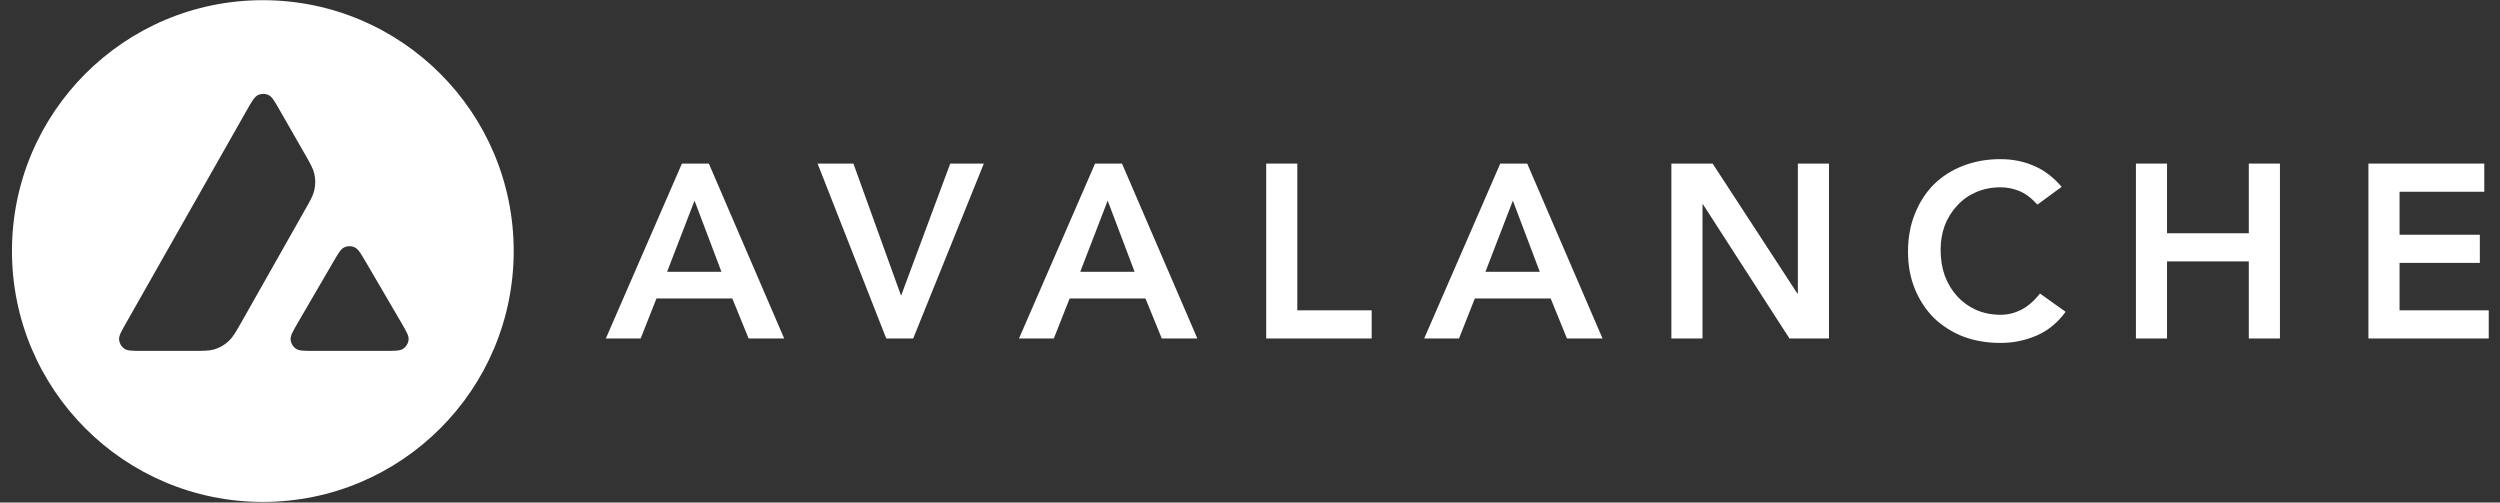 <svg width="199" height="40" viewBox="0 0 199 40" fill="none" xmlns="http://www.w3.org/2000/svg">
<rect x="0" y="0" width="199" height="40" fill="#333333" stroke="none"/>
<g id="6351544c2e41652a8bf6a2af_Logo Full Red 1" clip-path="url(#clip0_54_310)">
<path id="Vector" d="M54.281 13.021H56.424L62.422 26.943H59.59L58.292 23.758H52.256L50.997 26.943H48.225L54.281 13.021ZM57.427 21.634L55.284 15.971L53.101 21.634H57.427Z" fill="white"/>
<path id="Vector_2" d="M65.08 13.021H67.931L71.726 23.541L75.639 13.021H78.314L72.689 26.943H70.546L65.08 13.021Z" fill="white"/>
<path id="Vector_3" d="M87.168 13.021H89.312L95.309 26.943H92.477L91.18 23.758H85.143L83.884 26.943H81.112L87.168 13.021ZM90.314 21.634L88.171 15.971L85.988 21.634H90.314Z" fill="white"/>
<path id="Vector_4" d="M100.789 13.021H103.266V24.702H109.185V26.943H100.789V13.021Z" fill="white"/>
<path id="Vector_5" d="M119.421 13.021H121.565L127.562 26.943H124.73L123.433 23.758H117.396L116.137 26.943H113.365L119.421 13.021ZM122.567 21.634L120.424 15.971L118.241 21.634H122.567Z" fill="white"/>
<path id="Vector_6" d="M133.042 13.021H136.326L143.07 23.365H143.11V13.021H145.587V26.943H142.441L135.559 16.266H135.52V26.943H133.042V13.021Z" fill="white"/>
<path id="Vector_7" d="M162.181 16.286C161.67 15.735 161.172 15.368 160.687 15.184C160.214 15.001 159.736 14.909 159.252 14.909C158.531 14.909 157.875 15.04 157.285 15.302C156.708 15.552 156.21 15.905 155.79 16.364C155.371 16.81 155.043 17.334 154.807 17.937C154.584 18.54 154.473 19.189 154.473 19.884C154.473 20.631 154.584 21.32 154.807 21.949C155.043 22.578 155.371 23.122 155.79 23.581C156.21 24.04 156.708 24.4 157.285 24.662C157.875 24.924 158.531 25.056 159.252 25.056C159.815 25.056 160.359 24.924 160.884 24.662C161.421 24.387 161.919 23.954 162.378 23.364L164.423 24.82C163.793 25.685 163.027 26.314 162.122 26.707C161.218 27.101 160.254 27.297 159.232 27.297C158.156 27.297 157.167 27.127 156.263 26.786C155.371 26.432 154.597 25.941 153.942 25.311C153.3 24.669 152.795 23.902 152.428 23.011C152.061 22.119 151.877 21.129 151.877 20.041C151.877 18.927 152.061 17.918 152.428 17.013C152.795 16.096 153.3 15.316 153.942 14.673C154.597 14.031 155.371 13.539 156.263 13.198C157.167 12.845 158.156 12.668 159.232 12.668C160.176 12.668 161.047 12.838 161.847 13.179C162.66 13.506 163.413 14.07 164.108 14.87L162.181 16.286Z" fill="white"/>
<path id="Vector_8" d="M170.019 13.021H172.496V18.567H179.005V13.021H181.483V26.943H179.005V20.808H172.496V26.943H170.019V13.021Z" fill="white"/>
<path id="Vector_9" d="M188.526 13.021H197.749V15.263H191.004V18.685H197.395V20.926H191.004V24.702H198.103V26.943H188.526V13.021Z" fill="white"/>
<path id="Vector_10" fill-rule="evenodd" clip-rule="evenodd" d="M40.89 19.984C40.89 31.013 31.95 39.953 20.921 39.953C9.893 39.953 0.952 31.013 0.952 19.984C0.952 8.956 9.893 0.015 20.921 0.015C31.95 0.015 40.89 8.956 40.89 19.984ZM15.263 27.931H11.387C10.573 27.931 10.171 27.931 9.925 27.774C9.66 27.602 9.499 27.317 9.479 27.003C9.464 26.714 9.665 26.361 10.068 25.654L19.637 8.788C20.044 8.071 20.25 7.713 20.51 7.581C20.789 7.439 21.123 7.439 21.403 7.581C21.663 7.713 21.869 8.071 22.276 8.788L24.243 12.222L24.253 12.239C24.693 13.008 24.916 13.397 25.013 13.806C25.121 14.253 25.121 14.723 25.013 15.17C24.915 15.582 24.694 15.975 24.248 16.755L19.222 25.64L19.209 25.662C18.766 26.437 18.541 26.83 18.231 27.126C17.892 27.45 17.485 27.685 17.038 27.818C16.631 27.931 16.175 27.931 15.263 27.931ZM25.049 27.931H30.603C31.422 27.931 31.834 27.931 32.079 27.769C32.344 27.597 32.511 27.308 32.526 26.994C32.54 26.714 32.343 26.375 31.957 25.709C31.944 25.686 31.931 25.663 31.917 25.64L29.136 20.882L29.104 20.828C28.713 20.167 28.516 19.833 28.263 19.704C27.983 19.562 27.654 19.562 27.375 19.704C27.12 19.837 26.914 20.185 26.506 20.887L23.735 25.645L23.725 25.661C23.32 26.362 23.117 26.712 23.131 26.999C23.151 27.313 23.313 27.602 23.578 27.774C23.818 27.931 24.23 27.931 25.049 27.931Z" fill="white"/>
</g>
<defs>
<clipPath id="clip0_54_310">
<rect width="197.222" height="40" fill="white" transform="translate(0.926)"/>
</clipPath>
</defs>
</svg>
